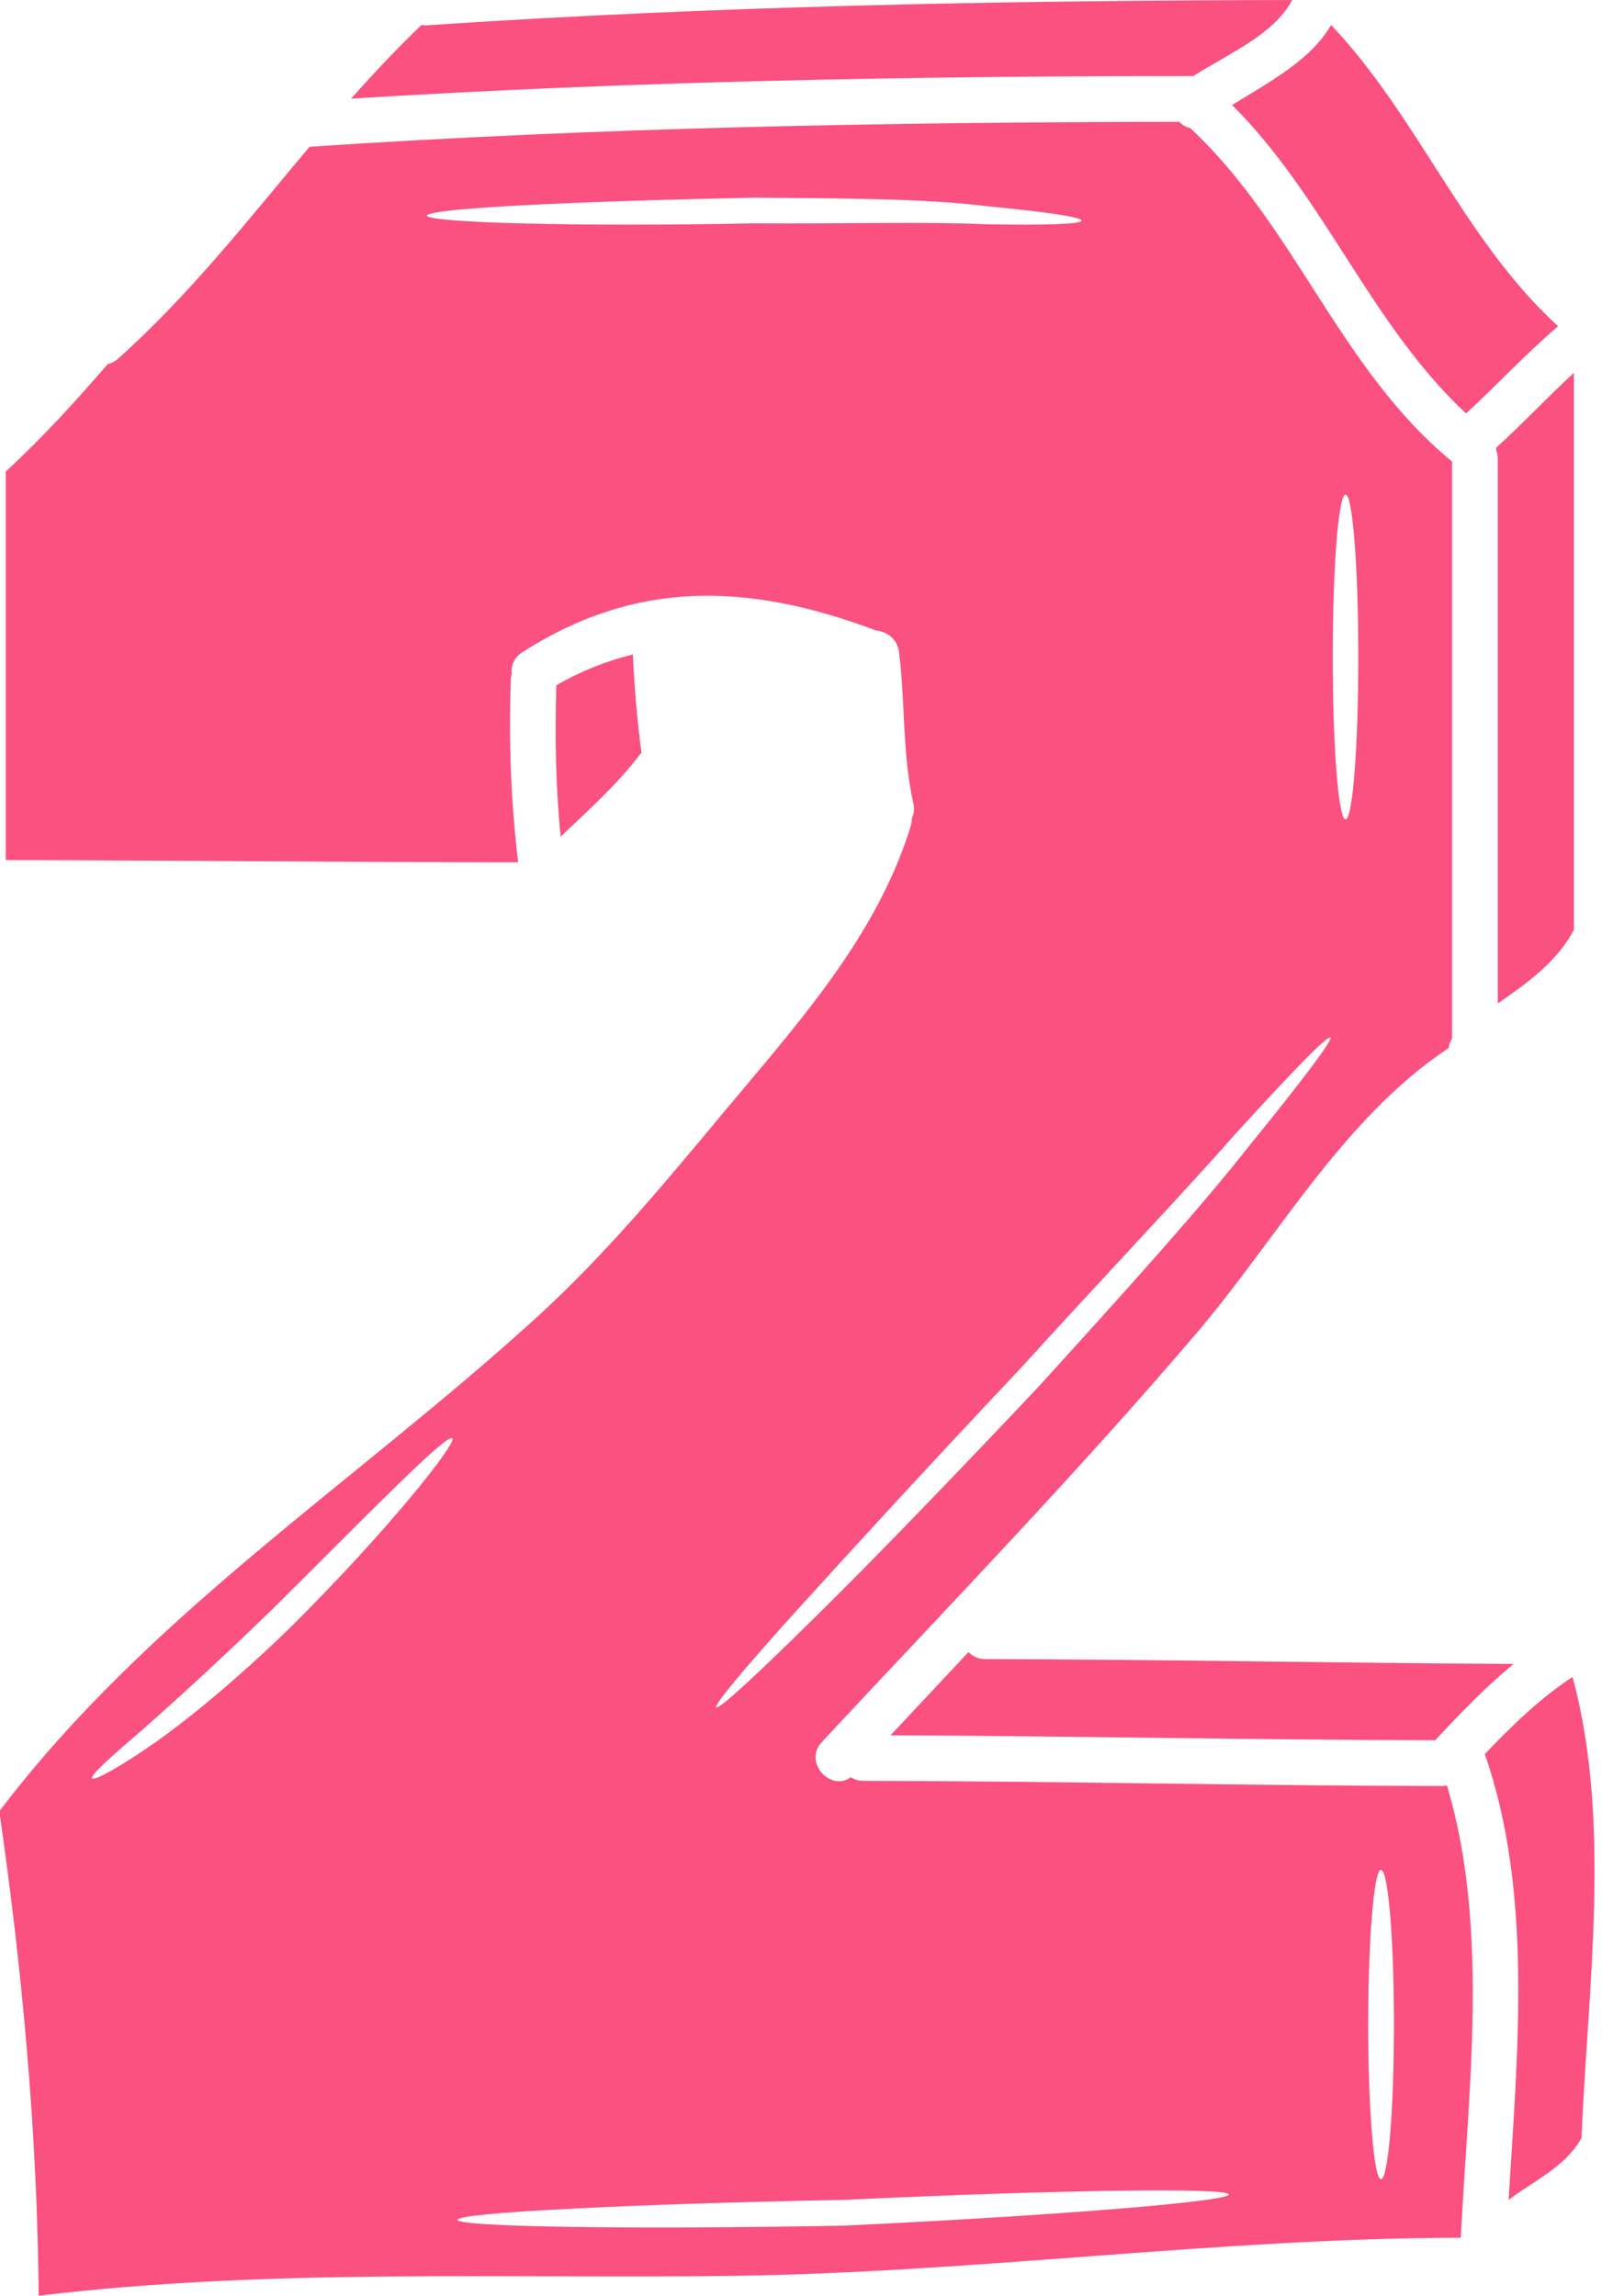 <?xml version="1.0" encoding="UTF-8" standalone="no"?><svg xmlns="http://www.w3.org/2000/svg" xmlns:xlink="http://www.w3.org/1999/xlink" fill="#fa5180" height="115.3" preserveAspectRatio="xMidYMid meet" version="1" viewBox="24.0 6.3 81.0 115.3" width="81" zoomAndPan="magnify"><g id="change1_1"><path d="M 83.93 10.117 C 85.582 9.055 87.996 8.035 88.887 6.301 C 74.391 6.324 59.902 6.598 45.445 7.57 C 45.348 7.578 45.254 7.57 45.164 7.555 C 43.934 8.738 42.762 9.98 41.633 11.254 C 55.715 10.375 69.82 10.121 83.922 10.117 C 83.93 10.117 83.93 10.117 83.93 10.117" fill="inherit"/><path d="M 103.035 53.004 C 103.035 43.754 103.035 34.359 103.035 25.023 C 101.715 26.246 100.477 27.562 99.145 28.777 C 99.145 28.824 99.137 28.867 99.129 28.906 C 99.184 29.035 99.215 29.191 99.215 29.359 C 99.215 38.465 99.215 47.637 99.215 56.699 C 100.703 55.664 102.18 54.609 103.035 53.004" fill="inherit"/><path d="M 97.621 27.066 C 99.184 25.621 100.629 24.066 102.242 22.684 C 97.516 18.363 95.215 12.164 90.844 7.555 C 89.816 9.336 87.684 10.453 85.871 11.574 C 90.52 16.195 92.836 22.609 97.621 27.066" fill="inherit"/><path d="M 56.211 44.098 C 55.996 42.453 55.852 40.82 55.781 39.168 C 54.461 39.496 53.168 40 51.938 40.719 C 51.859 43.25 51.906 45.797 52.152 48.316 C 53.574 46.973 55.039 45.656 56.211 44.098" fill="inherit"/><path d="M 102.969 90.52 C 101.34 91.59 99.918 92.973 98.562 94.395 C 100.988 101.344 100.207 109.379 99.758 116.785 C 100.008 116.598 100.277 116.41 100.543 116.234 C 101.637 115.512 102.777 114.832 103.418 113.676 C 103.715 106.266 104.953 97.844 102.969 90.52" fill="inherit"/><path d="M 73.473 89.625 C 73.105 89.625 72.824 89.477 72.641 89.266 C 71.332 90.664 70.023 92.062 68.719 93.453 C 77.84 93.484 86.957 93.684 96.078 93.699 C 96.086 93.684 96.094 93.668 96.109 93.66 C 97.332 92.344 98.609 91.023 100.008 89.867 C 91.164 89.824 82.316 89.641 73.473 89.625" fill="inherit"/><path d="M 93.348 115.746 C 92.996 115.746 92.707 112.27 92.707 107.973 C 92.707 103.684 92.996 100.207 93.348 100.207 C 93.711 100.207 94 103.684 94 107.973 C 94 112.27 93.711 115.746 93.348 115.746 Z M 80.055 117.238 C 76.562 117.52 71.715 117.828 66.363 118.078 C 61.012 118.18 56.164 118.191 52.656 118.141 C 49.145 118.086 46.973 117.965 46.973 117.789 C 46.973 117.605 49.145 117.406 52.641 117.23 C 56.141 117.047 60.988 116.887 66.34 116.785 C 71.676 116.535 76.508 116.375 80.016 116.328 C 83.52 116.273 85.695 116.336 85.703 116.512 C 85.703 116.688 83.539 116.957 80.055 117.238 Z M 38.582 88.035 C 36.098 90.449 33.688 92.469 31.824 93.789 C 29.965 95.09 28.727 95.746 28.629 95.617 C 28.512 95.465 29.566 94.531 31.273 93.066 C 32.945 91.59 35.223 89.504 37.68 87.117 C 42.539 82.293 46.434 78.277 46.715 78.539 C 46.961 78.762 43.496 83.156 38.582 88.035 Z M 64.262 86.902 C 67.035 83.844 70.891 79.641 75.215 75.059 C 79.445 70.406 83.371 66.277 86.102 63.18 C 88.879 60.129 90.664 58.293 90.805 58.41 C 90.941 58.523 89.398 60.566 86.789 63.777 C 84.238 67.031 80.398 71.27 76.156 75.941 C 71.828 80.527 67.859 84.641 64.918 87.531 C 61.98 90.434 60.102 92.168 59.973 92.047 C 59.84 91.926 61.484 89.969 64.262 86.902 Z M 61.891 17.516 C 52.809 17.699 45.445 17.477 45.445 17.129 C 45.445 16.762 52.809 16.414 61.875 16.227 C 66.43 16.262 70.559 16.277 73.535 16.652 C 76.492 16.938 78.32 17.203 78.32 17.379 C 78.297 17.562 76.445 17.617 73.48 17.562 C 70.523 17.426 66.422 17.547 61.891 17.516 Z M 91.57 31.141 C 91.926 31.141 92.211 34.793 92.211 39.297 C 92.211 43.801 91.926 47.453 91.57 47.453 C 91.211 47.453 90.926 43.801 90.926 39.297 C 90.926 34.793 91.211 31.141 91.57 31.141 Z M 96.406 96 C 86.73 95.984 77.043 95.754 67.355 95.738 C 67.105 95.738 66.891 95.672 66.73 95.555 C 65.719 96.312 64.32 94.809 65.277 93.781 C 71.578 87.023 78.008 80.375 84.008 73.348 C 88.129 68.531 91.395 62.492 96.75 58.93 C 96.766 58.777 96.812 58.617 96.918 58.469 C 96.918 48.883 96.918 39.145 96.918 29.48 C 91.293 24.863 89.039 17.641 83.762 12.723 C 83.555 12.691 83.363 12.578 83.219 12.418 C 68.648 12.434 54.086 12.699 39.543 13.672 C 36.469 17.332 33.52 21.102 29.941 24.305 C 29.773 24.457 29.59 24.543 29.406 24.59 C 27.785 26.469 26.113 28.305 24.277 29.992 C 24.285 30.039 24.293 30.078 24.293 30.121 C 24.293 36.836 24.293 42.82 24.293 49.496 C 32.871 49.512 41.441 49.602 50.02 49.609 C 49.652 46.566 49.543 43.508 49.652 40.445 C 49.652 40.336 49.672 40.238 49.695 40.145 C 49.652 39.758 49.797 39.344 50.215 39.066 C 55.906 35.406 61.539 35.551 67.922 37.938 C 67.938 37.945 67.953 37.953 67.969 37.961 C 68.504 38.004 69.055 38.363 69.145 39.043 C 69.465 41.566 69.305 44.145 69.863 46.637 C 69.934 46.926 69.895 47.18 69.789 47.395 C 69.789 47.508 69.781 47.629 69.742 47.762 C 68.266 52.613 64.98 56.645 61.762 60.465 C 58.273 64.609 54.941 68.828 50.926 72.484 C 41.914 80.695 31.457 87.406 24.008 97.215 C 23.992 97.23 23.977 97.246 23.965 97.262 C 25.133 105.336 25.867 113.438 25.945 121.598 C 37.488 120.211 49.062 120.746 60.668 120.602 C 72.945 120.449 85.055 118.711 97.355 118.684 C 97.73 111.32 98.801 103.086 96.66 95.969 C 96.582 95.984 96.5 96 96.406 96" fill="inherit"/></g></svg>